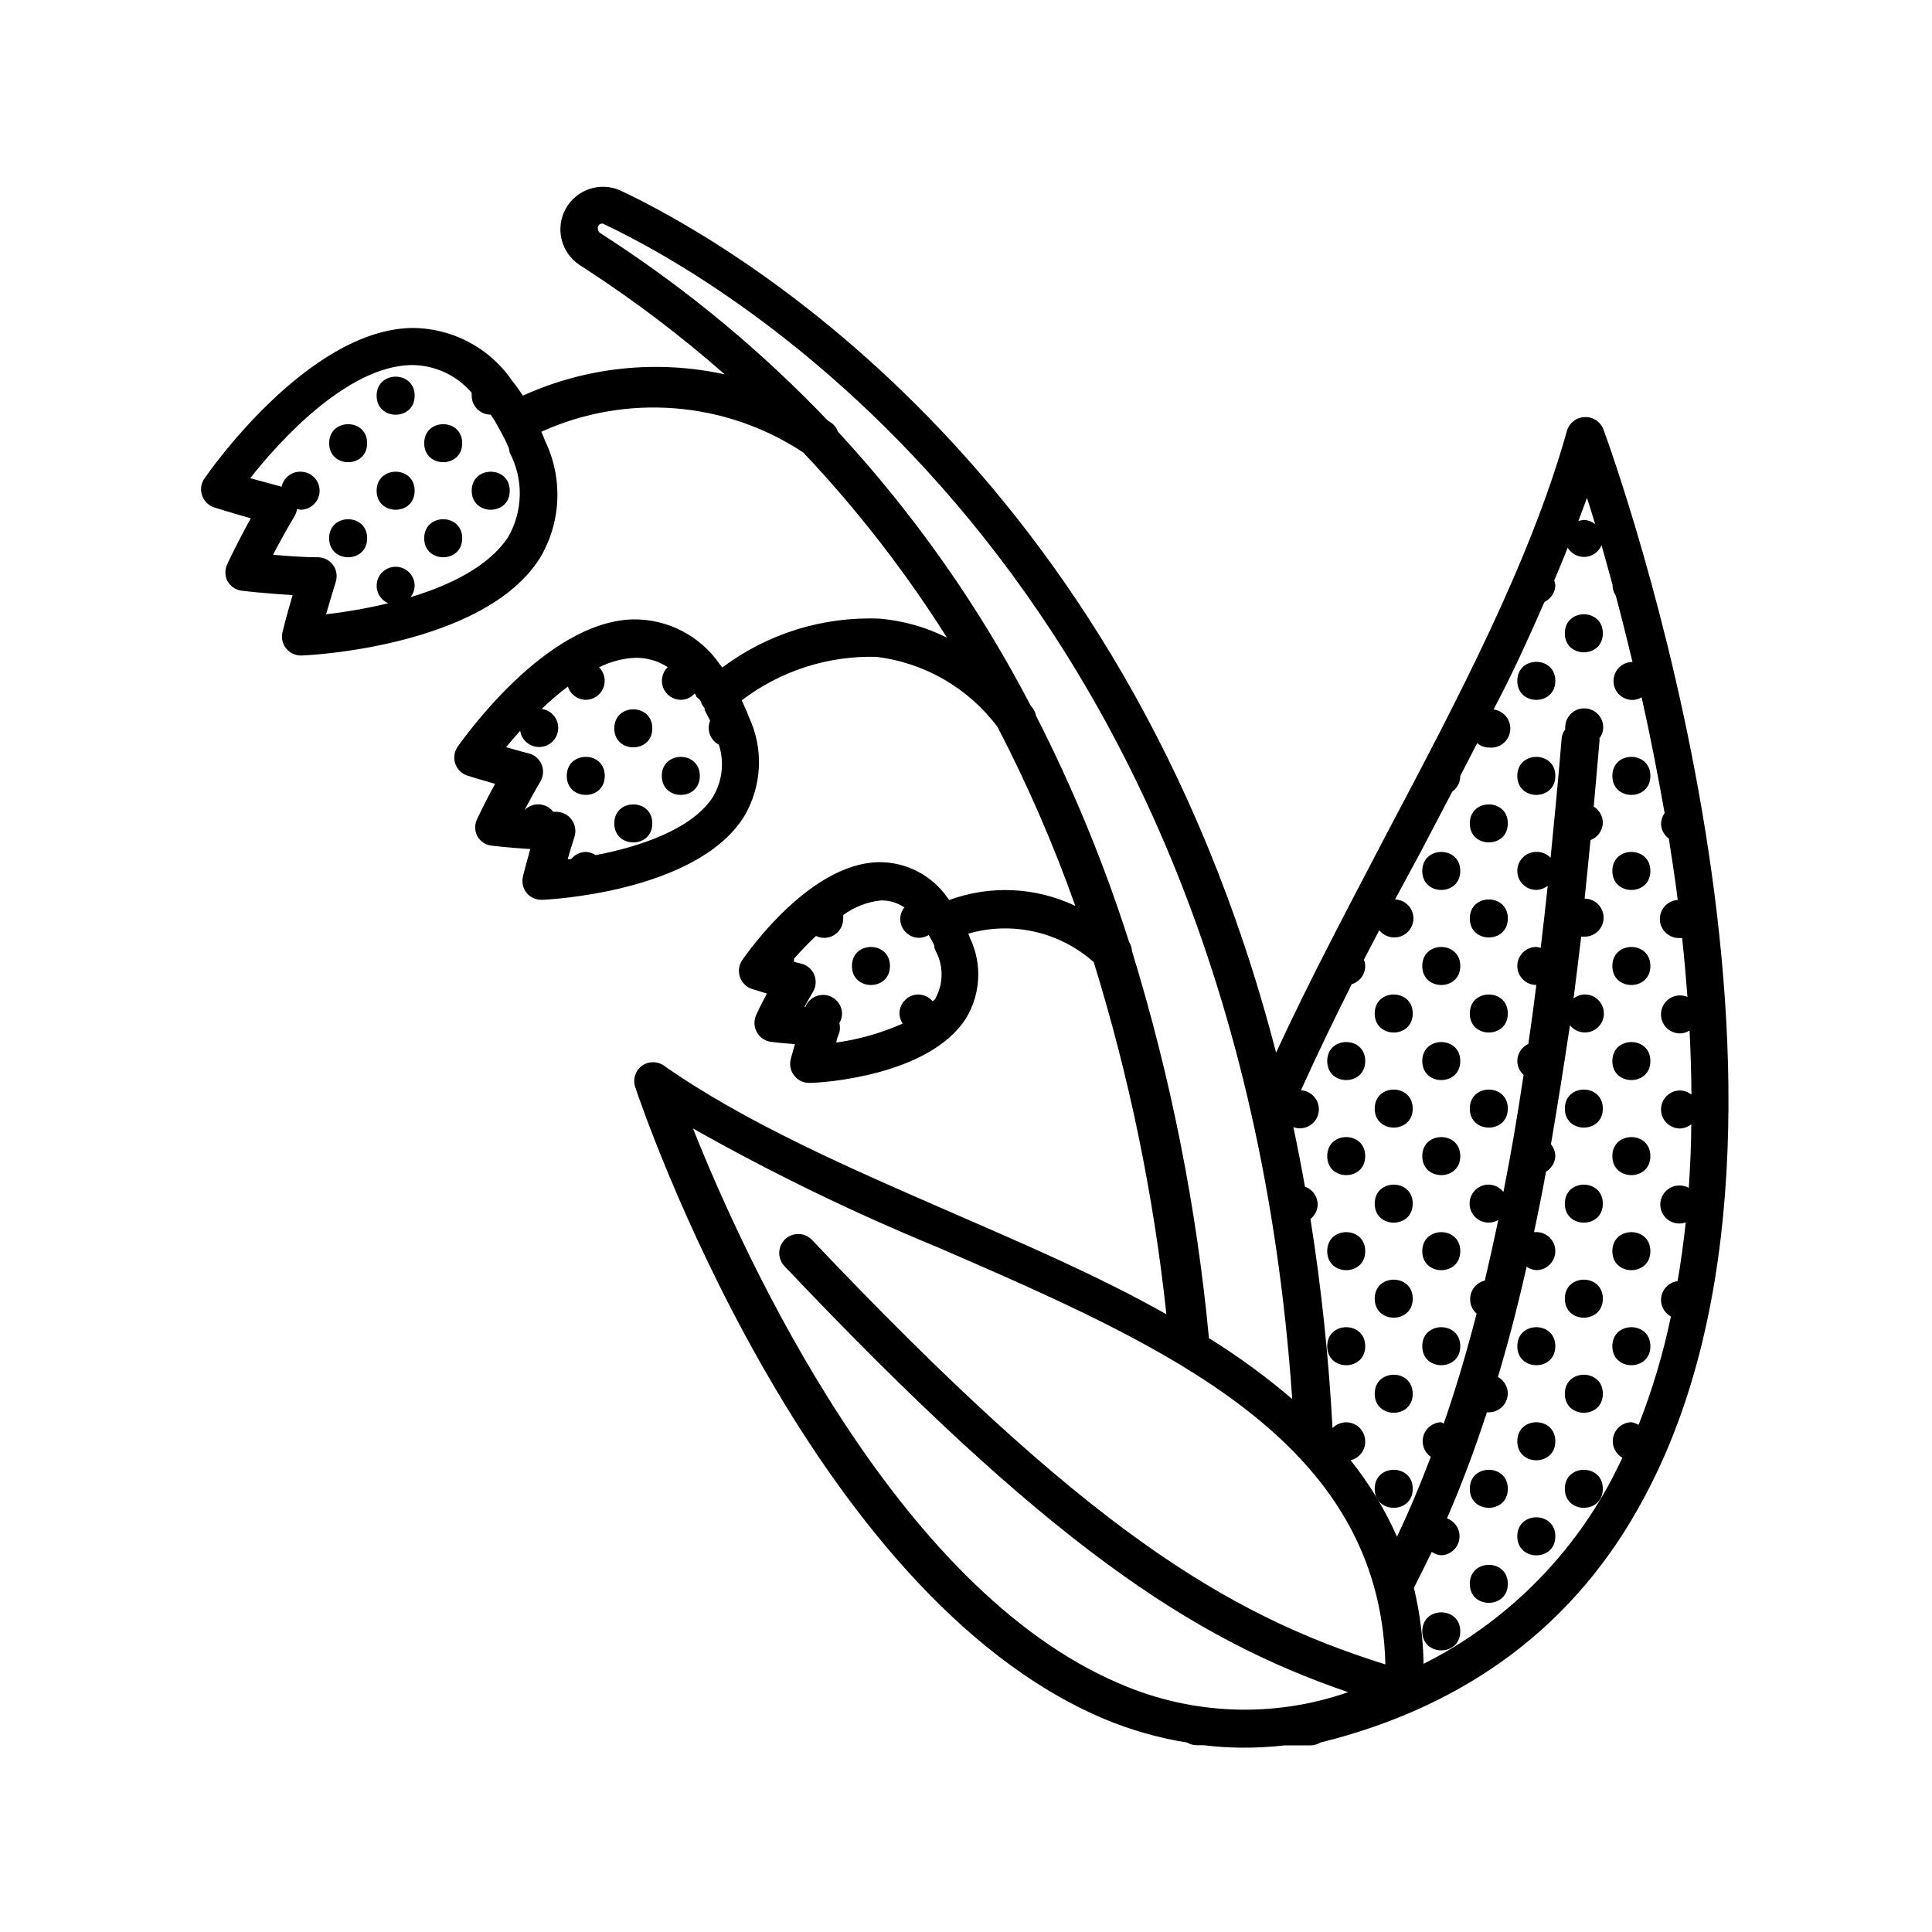 <?xml version="1.0" encoding="UTF-8"?>
<!-- Uploaded to: SVG Repo, www.svgrepo.com, Generator: SVG Repo Mixer Tools -->
<svg fill="#000000" width="800px" height="800px" version="1.1" viewBox="144 144 512 512" xmlns="http://www.w3.org/2000/svg">
 <g>
  <path d="m581.37 374.81c0 6.719-10.078 6.719-10.078 0s10.078-6.719 10.078 0"/>
  <path d="m581.37 400c0 6.715-10.078 6.715-10.078 0 0-6.719 10.078-6.719 10.078 0"/>
  <path d="m581.37 425.19c0 6.719-10.078 6.719-10.078 0 0-6.715 10.078-6.715 10.078 0"/>
  <path d="m581.37 450.38c0 6.719-10.078 6.719-10.078 0s10.078-6.719 10.078 0"/>
  <path d="m581.37 475.57c0 6.719-10.078 6.719-10.078 0s10.078-6.719 10.078 0"/>
  <path d="m581.37 500.76c0 6.715-10.078 6.715-10.078 0 0-6.719 10.078-6.719 10.078 0"/>
  <path d="m568.77 311.83c0 6.719-10.074 6.719-10.074 0s10.074-6.719 10.074 0"/>
  <path d="m581.37 349.62c0 6.719-10.078 6.719-10.078 0s10.078-6.719 10.078 0"/>
  <path d="m568.77 437.79c0 6.715-10.074 6.715-10.074 0 0-6.719 10.074-6.719 10.074 0"/>
  <path d="m568.77 462.98c0 6.715-10.074 6.715-10.074 0 0-6.719 10.074-6.719 10.074 0"/>
  <path d="m568.77 488.16c0 6.719-10.074 6.719-10.074 0 0-6.715 10.074-6.715 10.074 0"/>
  <path d="m568.77 513.36c0 6.719-10.074 6.719-10.074 0s10.074-6.719 10.074 0"/>
  <path d="m556.18 525.95c0 6.719-10.078 6.719-10.078 0 0-6.715 10.078-6.715 10.078 0"/>
  <path d="m568.77 538.55c0 6.715-10.074 6.715-10.074 0 0-6.719 10.074-6.719 10.074 0"/>
  <path d="m556.18 551.14c0 6.719-10.078 6.719-10.078 0 0-6.715 10.078-6.715 10.078 0"/>
  <path d="m556.18 324.43c0 6.719-10.078 6.719-10.078 0 0-6.715 10.078-6.715 10.078 0"/>
  <path d="m543.59 362.21c0 6.719-10.078 6.719-10.078 0 0-6.715 10.078-6.715 10.078 0"/>
  <path d="m556.18 349.62c0 6.719-10.078 6.719-10.078 0s10.078-6.719 10.078 0"/>
  <path d="m543.59 387.4c0 6.719-10.078 6.719-10.078 0 0-6.715 10.078-6.715 10.078 0"/>
  <path d="m530.99 400c0 6.715-10.074 6.715-10.074 0 0-6.719 10.074-6.719 10.074 0"/>
  <path d="m543.59 412.59c0 6.719-10.078 6.719-10.078 0s10.078-6.719 10.078 0"/>
  <path d="m530.99 425.19c0 6.719-10.074 6.719-10.074 0 0-6.715 10.074-6.715 10.074 0"/>
  <path d="m543.59 437.79c0 6.715-10.078 6.715-10.078 0 0-6.719 10.078-6.719 10.078 0"/>
  <path d="m530.99 450.38c0 6.719-10.074 6.719-10.074 0s10.074-6.719 10.074 0"/>
  <path d="m530.99 475.57c0 6.719-10.074 6.719-10.074 0s10.074-6.719 10.074 0"/>
  <path d="m530.99 500.76c0 6.715-10.074 6.715-10.074 0 0-6.719 10.074-6.719 10.074 0"/>
  <path d="m556.18 500.76c0 6.715-10.078 6.715-10.078 0 0-6.719 10.078-6.719 10.078 0"/>
  <path d="m543.59 538.55c0 6.715-10.078 6.715-10.078 0 0-6.719 10.078-6.719 10.078 0"/>
  <path d="m543.59 563.74c0 6.715-10.078 6.715-10.078 0 0-6.719 10.078-6.719 10.078 0"/>
  <path d="m530.99 576.33c0 6.719-10.074 6.719-10.074 0s10.074-6.719 10.074 0"/>
  <path d="m530.99 374.81c0 6.719-10.074 6.719-10.074 0s10.074-6.719 10.074 0"/>
  <path d="m518.39 412.59c0 6.719-10.078 6.719-10.078 0s10.078-6.719 10.078 0"/>
  <path d="m518.39 437.79c0 6.715-10.078 6.715-10.078 0 0-6.719 10.078-6.719 10.078 0"/>
  <path d="m518.39 462.98c0 6.715-10.078 6.715-10.078 0 0-6.719 10.078-6.719 10.078 0"/>
  <path d="m518.39 488.16c0 6.719-10.078 6.719-10.078 0 0-6.715 10.078-6.715 10.078 0"/>
  <path d="m505.8 500.76c0 6.715-10.074 6.715-10.074 0 0-6.719 10.074-6.719 10.074 0"/>
  <path d="m518.39 513.36c0 6.719-10.078 6.719-10.078 0s10.078-6.719 10.078 0"/>
  <path d="m518.39 538.55c0 6.715-10.078 6.715-10.078 0 0-6.719 10.078-6.719 10.078 0"/>
  <path d="m505.8 425.19c0 6.719-10.074 6.719-10.074 0 0-6.715 10.074-6.715 10.074 0"/>
  <path d="m505.8 450.38c0 6.719-10.074 6.719-10.074 0s10.074-6.719 10.074 0"/>
  <path d="m505.8 475.57c0 6.719-10.074 6.719-10.074 0s10.074-6.719 10.074 0"/>
  <path d="m297.47 214.14 2.168 1.41c12.785 8.34 24.957 17.582 36.426 27.66-17.977-3.938-36.746-1.961-53.508 5.641l-0.855-1.309c-0.707-1.008-1.359-1.914-1.965-2.621-6.062-8.871-16.156-14.129-26.902-14.004-27.508 0.805-53.555 38.289-54.664 39.902v-0.004c-0.906 1.316-1.133 2.981-0.617 4.488 0.516 1.512 1.719 2.688 3.238 3.172 0 0 3.879 1.258 9.672 2.871-3.828 6.953-6.098 11.84-6.195 12.09-0.719 1.426-0.719 3.109 0 4.535 0.773 1.41 2.18 2.367 3.777 2.57 0 0 5.644 0.707 13.504 1.16-1.715 5.793-2.621 9.523-2.672 9.773-0.387 1.527-0.031 3.152 0.957 4.383 0.961 1.184 2.406 1.867 3.93 1.863 1.965 0 48.164-2.316 63.176-25.594h0.004c5.781-9.496 6.348-21.277 1.512-31.285-0.301-0.855-0.656-1.664-1.008-2.418 22.543-10.23 48.766-8.156 69.422 5.488 14.258 15.086 27.016 31.52 38.09 49.074-5.574-2.793-11.625-4.5-17.836-5.039-14.98-0.617-29.715 3.957-41.715 12.949l-0.555-0.707c-5.207-7.68-13.945-12.211-23.227-12.043-23.375 0.707-45.344 32.395-46.352 33.754l0.004 0.004c-0.926 1.336-1.145 3.035-0.598 4.566 0.551 1.527 1.805 2.699 3.367 3.141 0 0 2.871 0.906 7.152 2.117-2.922 5.34-4.637 9.07-4.734 9.27-0.719 1.426-0.719 3.109 0 4.535 0.766 1.398 2.148 2.352 3.731 2.566 0.25 0 4.281 0.555 10.328 0.906-1.211 4.332-1.914 7.055-1.914 7.203l-0.004 0.004c-0.398 1.547-0.047 3.191 0.957 4.434 0.973 1.164 2.414 1.832 3.93 1.812 1.664 0 40.758-1.965 53.504-21.766l0.004 0.004c4.988-8.156 5.5-18.289 1.359-26.906-0.238-0.762-0.543-1.504-0.906-2.215-0.301-0.707-0.605-1.359-0.906-1.965 10.238-7.809 22.844-11.883 35.719-11.539 12.785 1.566 24.375 8.281 32.094 18.59 7.949 15.312 14.836 31.152 20.605 47.41-10.473-4.992-22.512-5.555-33.402-1.562l-0.402-0.504h-0.004c-4.168-6.082-11.117-9.66-18.488-9.52-17.984 0.504-34.16 23.375-35.973 25.945-0.898 1.312-1.121 2.977-0.605 4.484 0.504 1.496 1.68 2.672 3.176 3.172l3.981 1.211c-1.812 3.324-2.82 5.594-2.871 5.742-0.652 1.449-0.578 3.125 0.195 4.512 0.773 1.391 2.156 2.332 3.734 2.543 0 0 2.57 0.352 6.348 0.605-0.707 2.418-1.059 3.93-1.109 4.031v-0.004c-0.379 1.531-0.02 3.148 0.969 4.375s2.496 1.918 4.07 1.875c3.176 0 31.539-1.812 41.363-17.027v-0.004c3.969-6.469 4.387-14.512 1.105-21.359-0.113-0.402-0.266-0.789-0.453-1.16 11.648-3.363 24.203-0.508 33.254 7.559 9.414 30.406 15.859 61.652 19.246 93.305-17.836-10.078-37.586-18.539-57.133-27.055-26.754-11.637-54.41-23.68-75.973-38.793h-0.004c-1.758-1.27-4.133-1.27-5.894 0-1.746 1.301-2.457 3.578-1.762 5.641 1.812 5.492 45.645 134.21 124.19 167.41v0.004c7.078 2.973 14.488 5.086 22.066 6.297 0.734 0.438 1.566 0.68 2.422 0.707h1.965c3.34 0.41 6.707 0.629 10.074 0.652 3.789 0.027 7.574-0.176 11.336-0.605h7.004c0.891-0.023 1.762-0.285 2.519-0.754 38.945-9.621 67.863-31.336 85.648-64.641 55.066-101.82-7.91-275.94-10.629-283.34l-0.004 0.004c-0.773-2.082-2.82-3.414-5.039-3.277-2.164 0.09-4.031 1.551-4.633 3.629-9.727 34.711-29.02 71.289-47.66 106.55-10.078 19.348-20.453 38.793-29.422 58.242-40.609-156.99-147.21-215.98-173.77-228.48-5.344-2.391-11.625-0.301-14.473 4.812-2.844 5.113-1.309 11.555 3.539 14.836zm-18.844 72.246c-5.039 7.609-15.113 12.645-25.844 15.871v-0.004c0.691-0.859 1.078-1.918 1.109-3.019 0-1.859-1.02-3.562-2.652-4.441-1.633-0.879-3.621-0.789-5.168 0.234s-2.406 2.816-2.234 4.664c0.168 1.848 1.344 3.453 3.051 4.176-5.426 1.312-10.93 2.285-16.473 2.922 0.707-2.418 1.562-5.34 2.57-8.613h-0.004c0.473-1.508 0.211-3.148-0.703-4.434-0.93-1.273-2.402-2.039-3.981-2.066-4.586 0-8.715-0.402-11.941-0.656 1.512-2.871 3.477-6.551 5.844-10.48v0.004c0.266-0.523 0.434-1.086 0.504-1.664 0.312 0.098 0.633 0.164 0.957 0.203 2.785 0 5.039-2.258 5.039-5.039 0-2.785-2.254-5.039-5.039-5.039-2.414-0.055-4.531 1.617-5.035 3.981l-8.312-2.266c7.91-10.078 25.645-29.473 42.422-29.977h-0.004c6.25-0.105 12.223 2.594 16.273 7.356-0.023 0.25-0.023 0.504 0 0.754 0 1.336 0.531 2.617 1.477 3.562 0.945 0.945 2.227 1.477 3.562 1.477l0.453 0.707 0.555 0.805 1.41 2.519c0.453 0.805 0.855 1.613 1.359 2.57v-0.004c0.242 0.434 0.445 0.891 0.605 1.363l0.402 0.805 0.254 1.309c3.715 7.055 3.543 15.523-0.457 22.422zm15.871 39.551v-0.004c0.652 2.074 2.562 3.496 4.738 3.527 2.035-0.008 3.867-1.242 4.641-3.129 0.77-1.887 0.332-4.051-1.117-5.484 2.938-1.48 6.144-2.336 9.422-2.519 3.106-0.098 6.168 0.762 8.766 2.469-1.477 1.422-1.941 3.598-1.18 5.504 0.766 1.902 2.606 3.152 4.656 3.16 1.406-0.016 2.738-0.621 3.68-1.664l0.352 0.453v0.301l1.008 0.91 0.25 0.402h0.004c0.191 0.676 0.539 1.293 1.008 1.816-0.02 0.148-0.02 0.301 0 0.453l1.109 2.168-0.004-0.004c0.137 0.227 0.258 0.461 0.355 0.707-0.973 2.394 0.027 5.141 2.316 6.348 1.516 4.648 0.926 9.727-1.613 13.906-5.492 8.516-19.398 13.148-31.035 15.367v-0.004c-0.777-0.523-1.684-0.82-2.617-0.855-1.516 0.023-2.941 0.727-3.883 1.914h-0.906c0.504-1.762 1.109-3.777 1.812-5.996h0.004c0.457-1.512 0.176-3.156-0.758-4.434-0.91-1.277-2.359-2.059-3.93-2.113h-0.957c-0.898-1.172-2.262-1.891-3.734-1.969-1.477-0.078-2.91 0.492-3.922 1.566 1.16-2.168 2.57-4.785 4.231-7.609 0.816-1.355 0.945-3.016 0.352-4.484-0.594-1.465-1.844-2.566-3.375-2.973-2.266-0.555-4.281-1.16-6.047-1.664 1.109-1.359 2.367-2.82 3.727-4.332h0.004c0.375 2.484 2.527 4.312 5.039 4.285 1.336 0 2.617-0.531 3.562-1.477 0.945-0.945 1.473-2.227 1.473-3.562 0.023-2.547-1.855-4.707-4.383-5.039 2.199-2.117 4.519-4.102 6.953-5.945zm97.438 82.57c0 0.301-0.504 0.555-0.754 0.855v0.004c-0.938-1.125-2.316-1.789-3.781-1.816-2.781 0-5.039 2.258-5.039 5.039 0.027 0.953 0.324 1.879 0.859 2.672-5.602 2.477-11.52 4.172-17.582 5.035 0-0.855 0.504-1.762 0.805-2.672v0.004c0.199-0.828 0.199-1.691 0-2.519 0.438-0.734 0.68-1.566 0.703-2.418 0-1.336-0.527-2.617-1.473-3.562-0.945-0.945-2.227-1.477-3.562-1.477-2.078 0.008-3.938 1.285-4.688 3.223h-0.25c0.656-1.258 1.461-2.621 2.266-4.031v0.004c0.816-1.359 0.945-3.019 0.352-4.484-0.594-1.465-1.844-2.566-3.375-2.973l-2.016-0.504c0.055-0.266 0.055-0.539 0-0.805 1.715-1.965 3.727-4.031 5.844-6.047 0.676 0.328 1.418 0.5 2.168 0.504 1.336 0 2.617-0.531 3.562-1.477 0.945-0.945 1.477-2.227 1.477-3.562 0.027-0.336 0.027-0.672 0-1.008 2.953-2.164 6.434-3.504 10.074-3.879 2.191-0.02 4.336 0.629 6.148 1.863-0.691 0.859-1.082 1.922-1.109 3.023 0 1.336 0.531 2.617 1.477 3.562 0.945 0.945 2.227 1.477 3.562 1.477 0.891-0.023 1.762-0.285 2.519-0.758 0.145 0.203 0.266 0.422 0.352 0.656 0.316 0.504 0.602 1.023 0.855 1.562l0.301 0.656v0.605l0.004-0.004c0.141 0.258 0.262 0.527 0.352 0.809 2.078 3.891 2.062 8.566-0.051 12.441zm94.516 106.25c-6.934-5.93-14.312-11.316-22.066-16.121-3.289-34.812-10.129-69.203-20.406-102.62-0.051-0.84-0.309-1.656-0.754-2.367-6.574-20.645-14.832-40.715-24.688-60.004-0.148-0.773-0.477-1.496-0.957-2.117l-0.402-0.453c-13.734-26.402-30.93-50.852-51.137-72.699-0.309-0.91-0.887-1.703-1.664-2.269l-1.109-0.754c-17.438-18.258-36.93-34.438-58.09-48.215l-2.168-1.41h0.004c-0.27-0.191-0.453-0.48-0.504-0.809-0.129-0.285-0.129-0.617 0-0.906 0.113-0.348 0.395-0.617 0.746-0.719 0.355-0.102 0.734-0.02 1.016 0.215 30.23 14.309 166.91 90.688 182.18 311.25zm34.055-145 8.363-15.973v0.004c1.352-0.961 2.144-2.527 2.117-4.184l4.484-8.664c0.855 0.738 1.945 1.152 3.074 1.156 2.781 0.348 5.32-1.625 5.668-4.406s-1.625-5.32-4.41-5.668c5.039-9.473 9.32-18.992 13.504-28.516 1.668-0.793 2.773-2.438 2.871-4.281-0.023-0.484-0.125-0.961-0.301-1.414 1.258-2.871 2.418-5.793 3.578-8.664h-0.004c0.98 1.629 2.793 2.566 4.688 2.43 1.895-0.137 3.551-1.332 4.281-3.086 0.906 3.273 1.914 6.75 2.922 10.48v0.25 0.004c0.035 0.934 0.332 1.84 0.855 2.617 1.461 5.441 2.922 11.336 4.434 17.582-2.781 0-5.035 2.258-5.035 5.039 0 2.785 2.254 5.039 5.035 5.039 0.855-0.027 1.688-0.27 2.418-0.707 2.168 9.621 4.231 20.152 6.098 30.684-0.586 0.809-0.918 1.773-0.957 2.769 0.027 1.578 0.793 3.051 2.066 3.981 0.855 5.34 1.664 10.781 2.367 16.273-2.781 0.168-4.902 2.559-4.734 5.34 0.164 2.785 2.555 4.902 5.34 4.738h0.555c0.555 5.039 1.008 10.379 1.41 15.617-1.395-0.594-2.981-0.527-4.32 0.176s-2.293 1.973-2.594 3.457 0.082 3.023 1.039 4.195c0.961 1.168 2.394 1.848 3.91 1.844 0.891-0.023 1.762-0.285 2.519-0.754 0.301 5.644 0.453 11.285 0.504 16.977-0.859-0.688-1.922-1.078-3.023-1.109-2.785 0-5.039 2.258-5.039 5.039 0 2.785 2.254 5.039 5.039 5.039 1.082-0.039 2.125-0.43 2.973-1.109 0 5.644-0.301 11.285-0.656 16.828-0.711-0.387-1.508-0.594-2.316-0.605-1.504-0.059-2.957 0.559-3.957 1.684-1.004 1.121-1.449 2.633-1.219 4.121 0.23 1.488 1.113 2.793 2.406 3.562 1.293 0.77 2.863 0.918 4.281 0.406-0.555 5.039-1.258 10.43-2.168 15.566v0.004c-2.523 0.328-4.406 2.492-4.383 5.035 0.031 1.812 1.031 3.465 2.621 4.336-2.039 9.797-4.906 19.402-8.566 28.715-0.59-0.348-1.238-0.586-1.914-0.703-2.266 0.051-4.219 1.609-4.773 3.809-0.551 2.199 0.434 4.496 2.406 5.613-1.008 2.016-1.965 4.031-3.023 6.047v-0.004c-11.156 20.926-28.504 37.891-49.676 48.566-0.121-6.789-0.98-13.547-2.57-20.152 1.613-3.125 3.176-6.297 4.734-9.523l0.004 0.004c0.742 0.523 1.609 0.836 2.516 0.906 2.41-0.094 4.414-1.883 4.785-4.266 0.367-2.383-1.004-4.691-3.273-5.508 3.777-8.715 7.305-18.035 10.578-28.113h0.508c1.336 0 2.617-0.531 3.562-1.477 0.945-0.945 1.477-2.227 1.477-3.562-0.031-1.809-1.035-3.465-2.621-4.332 2.719-9.07 5.258-18.809 7.609-29.223l-0.004 0.004c0.758 0.531 1.648 0.844 2.57 0.906 2.785 0 5.039-2.258 5.039-5.039s-2.254-5.039-5.039-5.039h-0.605c1.109-5.141 2.168-10.48 3.176-16.02 1.469-0.871 2.398-2.426 2.469-4.133-0.02-1.141-0.43-2.242-1.16-3.125 1.715-10.078 3.324-20.152 5.039-31.539v0.004c1.078 1.363 2.789 2.078 4.519 1.879 1.73-0.195 3.234-1.27 3.984-2.84 0.746-1.574 0.629-3.422-0.312-4.887s-2.57-2.34-4.312-2.316c-1.062 0.035-2.082 0.406-2.922 1.059 0.656-5.289 1.359-10.73 2.016-16.375 0.301 0.027 0.605 0.027 0.906 0 2.781 0 5.039-2.254 5.039-5.035 0-2.785-2.258-5.039-5.039-5.039 0.504-5.039 1.059-10.078 1.562-15.516v-0.004c1.957-0.73 3.262-2.594 3.273-4.684-0.039-1.715-0.953-3.289-2.418-4.184 0.504-5.594 1.008-11.285 1.512-17.18 0.051-0.316 0.051-0.637 0-0.957 0.645-0.82 0.996-1.828 1.008-2.871 0-2.781-2.254-5.039-5.039-5.039-2.781 0-5.035 2.258-5.035 5.039v0.555c-0.555 0.711-0.887 1.57-0.957 2.469-0.906 11.035-1.914 21.461-2.922 31.539-0.984-1.031-2.356-1.598-3.781-1.562-2.781 0-5.039 2.258-5.039 5.039s2.258 5.039 5.039 5.039c1.102-0.031 2.164-0.418 3.023-1.109-0.605 5.644-1.211 11.133-1.863 16.473-0.375-0.137-0.762-0.219-1.16-0.25-2.781 0-5.039 2.254-5.039 5.039 0 2.781 2.258 5.035 5.039 5.035-0.656 5.391-1.359 10.578-2.117 15.617v0.004c-1.766 0.816-2.906 2.582-2.922 4.531 0.02 1.406 0.621 2.738 1.664 3.68-1.645 11.051-3.426 21.395-5.34 31.035-0.93-1.207-2.356-1.93-3.879-1.965-1.578-0.016-3.07 0.707-4.035 1.953-0.965 1.242-1.293 2.871-0.883 4.391 0.41 1.523 1.508 2.766 2.969 3.359 1.457 0.594 3.113 0.473 4.469-0.332-1.16 5.543-2.367 10.934-3.578 16.07-2.324 0.547-3.941 2.652-3.879 5.039 0.016 1.43 0.637 2.785 1.711 3.727-2.719 10.48-5.594 20.152-8.715 29.121l-0.656-0.352c-2.18 0.047-4.078 1.492-4.711 3.578-0.629 2.086 0.152 4.344 1.941 5.59-2.82 7.457-5.793 14.508-8.969 21.16-3.207-7.254-7.336-14.062-12.293-20.254 2.324-0.547 3.945-2.652 3.879-5.039-0.008-2.051-1.258-3.891-3.16-4.652-1.902-0.766-4.082-0.301-5.504 1.176-0.996-18.559-2.945-37.055-5.844-55.418 1.188-0.938 1.891-2.363 1.914-3.879-0.031-2.113-1.379-3.988-3.375-4.684-0.957-5.34-1.965-10.578-3.074-15.77 0.449 0.176 0.926 0.277 1.41 0.301 2.785 0.168 5.176-1.953 5.34-4.734 0.168-2.785-1.953-5.176-4.734-5.34 4.18-9.27 8.715-18.641 13.453-28.113 2.129-0.645 3.582-2.613 3.574-4.836-0.012-0.574-0.133-1.137-0.352-1.664l4.082-7.809c0.926 1.176 2.332 1.875 3.828 1.914 2.781 0.098 5.117-2.078 5.215-4.863 0.098-2.781-2.078-5.117-4.863-5.215 2.285-4.195 4.551-8.395 6.801-12.594zm46.148-86.906h0.004c-0.84-0.652-1.863-1.023-2.922-1.059-0.5 0.023-0.996 0.125-1.461 0.301 0.754-2.066 1.562-4.082 2.266-6.144 0.656 1.863 1.359 4.231 2.117 6.699zm-239 160.21c20.906 11.812 42.527 22.309 64.738 31.438 60.457 26.199 117.24 51.035 118.75 110.59-42.773-13.402-79.805-36.375-152.05-112.6h0.004c-1.965-1.953-5.141-1.953-7.106 0-0.953 0.945-1.488 2.234-1.488 3.578s0.535 2.629 1.488 3.578c69.727 73.555 107.66 98.543 149.28 112.8-19.719 6.875-41.297 6.086-60.457-2.215-59.449-25.141-99.402-112.65-113.16-147.16z"/>
  <path d="m279.09 274.05c0 6.715-10.078 6.715-10.078 0 0-6.719 10.078-6.719 10.078 0"/>
  <path d="m266.49 261.45c0 6.719-10.074 6.719-10.074 0 0-6.715 10.074-6.715 10.074 0"/>
  <path d="m253.89 274.05c0 6.715-10.078 6.715-10.078 0 0-6.719 10.078-6.719 10.078 0"/>
  <path d="m266.49 286.64c0 6.719-10.074 6.719-10.074 0 0-6.715 10.074-6.715 10.074 0"/>
  <path d="m241.3 261.45c0 6.719-10.074 6.719-10.074 0 0-6.715 10.074-6.715 10.074 0"/>
  <path d="m253.89 248.86c0 6.719-10.078 6.719-10.078 0s10.078-6.719 10.078 0"/>
  <path d="m241.3 286.64c0 6.719-10.074 6.719-10.074 0 0-6.715 10.074-6.715 10.074 0"/>
  <path d="m316.87 337.02c0 6.715-10.078 6.715-10.078 0 0-6.719 10.078-6.719 10.078 0"/>
  <path d="m316.87 362.21c0 6.719-10.078 6.719-10.078 0 0-6.715 10.078-6.715 10.078 0"/>
  <path d="m329.46 349.62c0 6.719-10.074 6.719-10.074 0s10.074-6.719 10.074 0"/>
  <path d="m304.27 349.62c0 6.719-10.074 6.719-10.074 0s10.074-6.719 10.074 0"/>
  <path d="m379.85 400c0 6.715-10.078 6.715-10.078 0 0-6.719 10.078-6.719 10.078 0"/>
 </g>
</svg>